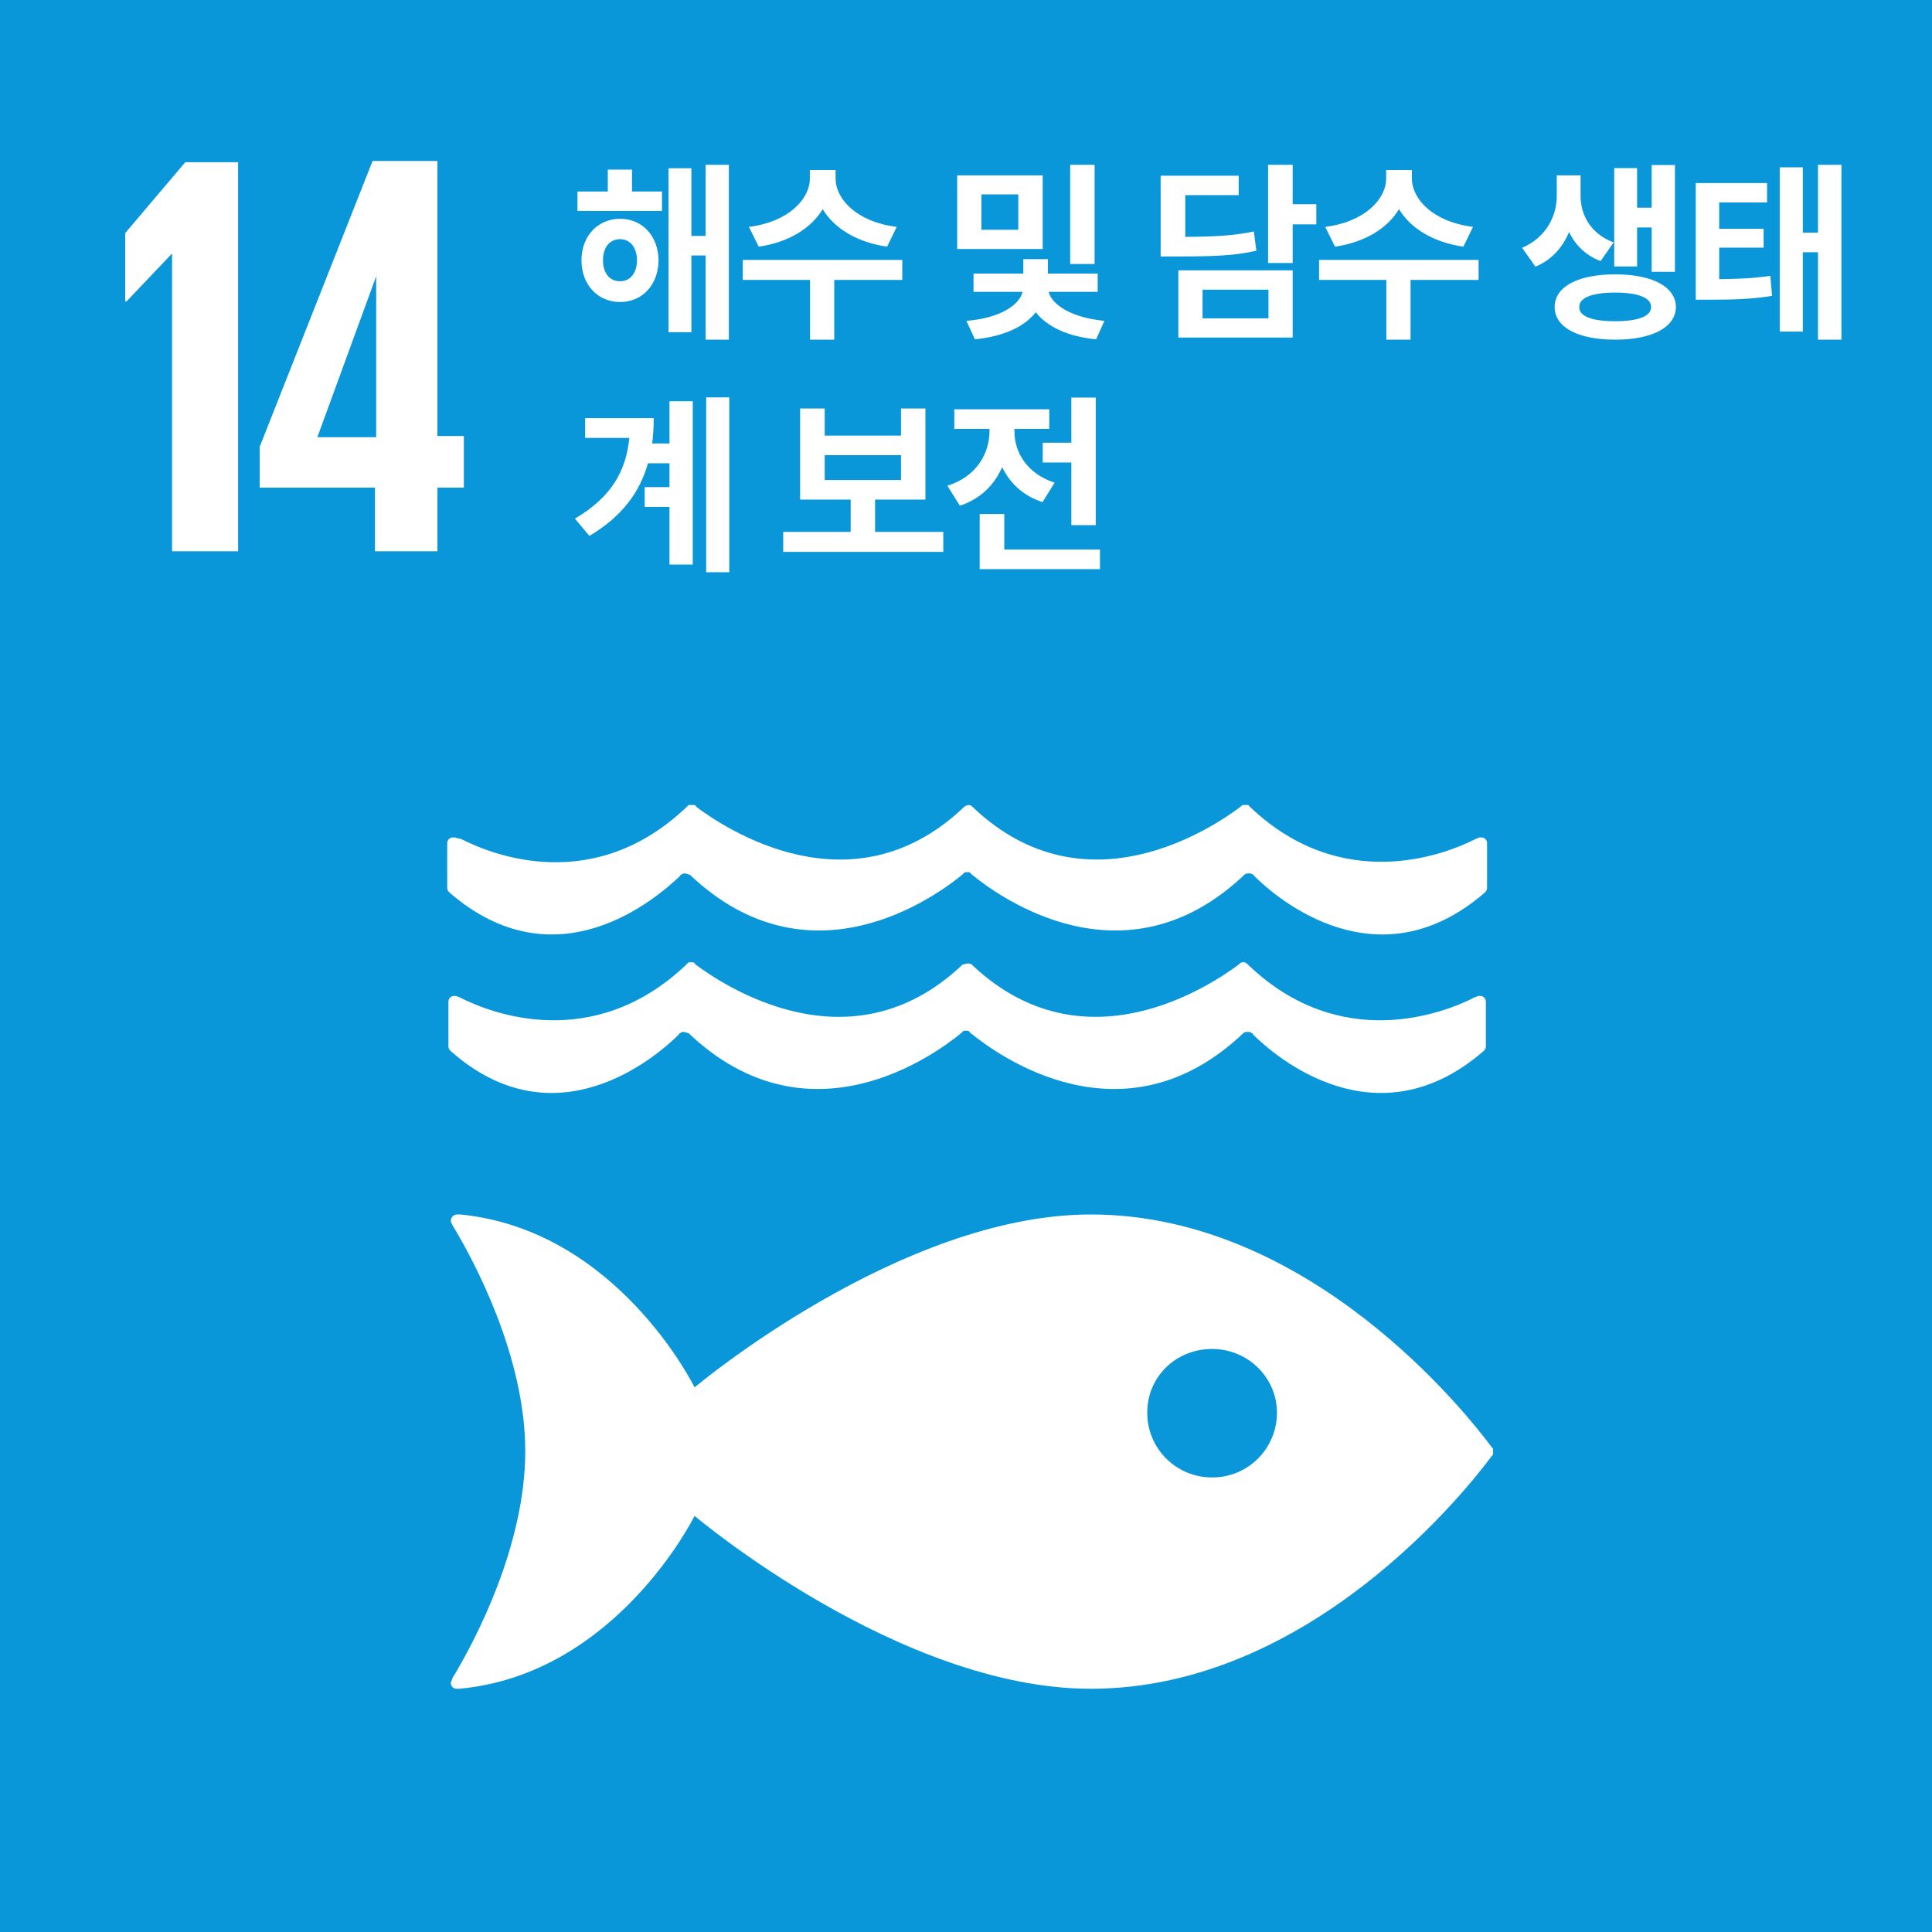 <svg width="108" height="108" viewBox="0 0 108 108" fill="none" xmlns="http://www.w3.org/2000/svg">
<rect x="0" y="0" width="108" height="108" fill="#333333" stroke="none"/>
<g clip-path="url(#clip0_580_2347)">
<rect width="108" height="108" fill="#0A97D9"/>
<path fill-rule="evenodd" clip-rule="evenodd" d="M25.336 46.813H25.403C25.428 46.813 25.452 46.822 25.483 46.833C25.538 46.853 25.611 46.88 25.738 46.88C27.551 47.819 33.189 50.035 38.358 45.135L38.492 45H38.76C38.859 45 38.886 45.036 38.919 45.082C38.931 45.099 38.944 45.117 38.962 45.135C40.506 46.276 47.553 51.042 53.796 45.202L53.863 45.135C53.937 45.064 54.03 45.017 54.131 45C54.265 45 54.333 45.067 54.4 45.135L54.467 45.202C60.709 51.041 67.757 46.275 69.301 45.135C69.368 45.067 69.435 45 69.502 45H69.771L69.905 45.135C75.006 49.967 80.712 47.82 82.525 46.88C82.558 46.88 82.591 46.863 82.624 46.847C82.658 46.83 82.691 46.813 82.725 46.813H82.793C82.994 46.813 83.128 46.947 83.128 47.148V49.631C83.128 49.765 83.062 49.832 82.996 49.9L82.994 49.901C77.02 55.069 71.382 50.236 70.106 48.961C70.106 48.961 70.106 48.893 70.039 48.893C69.972 48.826 69.905 48.826 69.838 48.826C69.704 48.826 69.637 48.826 69.57 48.893C62.857 55.27 55.809 50.102 54.333 48.893L54.198 48.759H53.93L53.796 48.893C52.319 50.102 45.271 55.27 38.559 48.893C38.526 48.893 38.476 48.876 38.425 48.86C38.375 48.843 38.324 48.826 38.29 48.826C38.223 48.826 38.156 48.826 38.089 48.893C38.089 48.893 38.022 48.893 38.022 48.96C36.679 50.236 31.108 55.069 25.134 49.9L25.134 49.9C25.067 49.833 25 49.766 25 49.632V47.148C25 46.947 25.134 46.813 25.336 46.813ZM60.977 67.89C73.261 67.89 82.054 79.099 83.397 80.912L83.464 80.979V81.247C83.464 81.276 83.464 81.293 83.459 81.308C83.452 81.327 83.435 81.344 83.397 81.382L83.397 81.382C82.054 83.193 73.261 94.403 60.977 94.403C50.238 94.403 38.827 84.738 38.827 84.738C38.827 84.738 34.464 93.598 25.671 94.403H25.537C25.336 94.403 25.202 94.269 25.202 94.068C25.202 94.035 25.219 94.001 25.235 93.968C25.252 93.934 25.269 93.9 25.269 93.866L25.336 93.733C26.477 91.853 29.363 86.483 29.363 81.113C29.363 75.811 26.476 70.441 25.336 68.561C25.336 68.561 25.202 68.36 25.202 68.226C25.202 68.091 25.336 67.89 25.537 67.89H25.739C34.532 68.763 38.827 77.556 38.827 77.556C38.827 77.556 50.305 67.89 60.977 67.89ZM37.955 57.821C37.955 57.753 38.022 57.754 38.022 57.754C38.089 57.686 38.156 57.686 38.223 57.686H38.223C38.257 57.686 38.307 57.703 38.358 57.72C38.408 57.737 38.459 57.754 38.492 57.754C45.204 64.13 52.252 58.962 53.729 57.754L53.863 57.619H54.131L54.266 57.754C55.742 58.962 62.79 64.13 69.502 57.754C69.57 57.686 69.637 57.686 69.771 57.686C69.838 57.686 69.905 57.686 69.972 57.754C70.039 57.754 70.039 57.821 70.039 57.821C71.315 59.096 76.953 63.929 82.927 58.761L82.928 58.76C82.995 58.692 83.061 58.625 83.061 58.491V56.008C83.061 55.807 82.927 55.673 82.726 55.673H82.658C82.624 55.673 82.591 55.69 82.558 55.706C82.524 55.723 82.49 55.74 82.457 55.74C80.645 56.68 74.939 58.827 69.837 53.995L69.704 53.86C69.671 53.86 69.654 53.843 69.637 53.827C69.62 53.81 69.603 53.793 69.57 53.793H69.435C69.369 53.793 69.303 53.859 69.237 53.925L69.234 53.928C67.69 55.068 60.642 59.834 54.4 53.995L54.333 53.928C54.266 53.86 54.198 53.86 54.064 53.86H54.064C54.031 53.86 53.98 53.877 53.93 53.894C53.88 53.911 53.83 53.928 53.796 53.928L53.729 53.995C47.486 59.835 40.439 55.069 38.895 53.928C38.877 53.91 38.863 53.892 38.851 53.875L38.851 53.875C38.817 53.829 38.791 53.793 38.693 53.793H38.559C38.492 53.793 38.492 53.793 38.425 53.86L38.425 53.86L38.29 53.995C33.122 58.827 27.484 56.68 25.671 55.74C25.637 55.74 25.604 55.723 25.57 55.706C25.537 55.69 25.503 55.673 25.47 55.673H25.403C25.202 55.673 25.067 55.807 25.067 56.008V58.492C25.067 58.626 25.134 58.693 25.201 58.76L25.201 58.76C31.041 63.929 36.679 59.097 37.955 57.821ZM67.757 82.59C67.28 82.592 66.808 82.5 66.367 82.318C65.927 82.137 65.526 81.87 65.189 81.533C64.852 81.196 64.585 80.796 64.404 80.355C64.222 79.914 64.13 79.442 64.132 78.965C64.132 76.952 65.743 75.408 67.757 75.408C69.771 75.408 71.382 77.018 71.382 78.965C71.384 79.442 71.291 79.914 71.11 80.355C70.928 80.796 70.662 81.196 70.325 81.533C69.987 81.87 69.587 82.137 69.146 82.318C68.706 82.5 68.234 82.592 67.757 82.59Z" fill="white"/>
<path d="M37.006 10.706V11.791H32.279V10.706H33.977V9.481H35.33V10.706H37.006ZM34.664 12.231C35.91 12.231 36.802 13.198 36.812 14.552C36.802 15.916 35.91 16.883 34.664 16.883C33.418 16.883 32.505 15.916 32.505 14.552C32.505 13.198 33.418 12.231 34.664 12.231ZM34.664 13.37C34.095 13.37 33.708 13.81 33.708 14.552C33.708 15.293 34.095 15.723 34.664 15.723C35.212 15.723 35.599 15.293 35.609 14.552C35.599 13.81 35.212 13.37 34.664 13.37ZM40.744 9.213V18.988H39.444V14.283H38.649V18.569H37.371V9.406H38.649V13.188H39.444V9.213H40.744ZM46.71 9.976C46.71 11.125 47.881 12.403 50.126 12.683L49.589 13.789C47.881 13.542 46.63 12.752 45.991 11.694C45.346 12.752 44.105 13.542 42.413 13.789L41.866 12.683C44.089 12.403 45.271 11.125 45.271 9.976V9.503H46.71V9.976ZM50.438 14.53V15.648H46.635V18.988H45.282V15.648H41.522V14.53H50.438ZM58.288 9.804V13.918H53.508V9.804H58.288ZM54.861 10.867V12.844H56.924V10.867H54.861ZM61.189 9.213V14.756H59.824V9.213H61.189ZM61.361 15.293V16.314H58.621C58.772 16.98 59.803 17.748 61.736 17.936L61.275 18.967C59.647 18.816 58.492 18.226 57.902 17.452C57.295 18.236 56.135 18.811 54.496 18.967L54.024 17.936C55.984 17.78 57.015 16.996 57.16 16.314H54.421V15.293H57.203V14.487H58.578V15.293H61.361ZM72.262 9.213V11.415H73.583V12.543H72.262V14.702H70.887V9.213H72.262ZM69.243 9.825V10.91H66.257V13.241C68.024 13.23 68.996 13.166 70.092 12.94L70.231 14.015C69.007 14.294 67.879 14.337 65.709 14.337H64.882V9.825H69.243ZM72.262 15.11V18.87H65.87V15.11H72.262ZM67.224 16.195V17.796H70.908V16.195H67.224ZM78.926 9.976C78.926 11.125 80.097 12.403 82.342 12.683L81.805 13.789C80.097 13.542 78.846 12.752 78.206 11.694C77.562 12.752 76.321 13.542 74.629 13.789L74.081 12.683C76.305 12.403 77.487 11.125 77.487 9.976V9.503H78.926V9.976ZM82.654 14.53V15.648H78.851V18.988H77.498V15.648H73.738V14.53H82.654ZM88.356 10.953C88.356 12.006 88.903 13.059 90.203 13.553L89.473 14.595C88.64 14.278 88.066 13.698 87.711 12.973C87.357 13.821 86.744 14.53 85.831 14.906L85.09 13.854C86.465 13.252 87.024 12.049 87.024 10.953V9.804H88.356V10.953ZM93.63 9.224V15.196H92.33V12.715H91.514V14.896H90.236V9.396H91.514V11.608H92.33V9.224H93.63ZM90.289 15.336C92.352 15.336 93.673 16.023 93.684 17.162C93.673 18.301 92.352 18.988 90.289 18.988C88.216 18.988 86.906 18.301 86.906 17.162C86.906 16.023 88.216 15.336 90.289 15.336ZM90.289 16.356C89.011 16.356 88.27 16.636 88.281 17.162C88.27 17.689 89.011 17.957 90.289 17.957C91.557 17.957 92.298 17.689 92.298 17.162C92.298 16.636 91.557 16.356 90.289 16.356ZM98.78 10.233V11.318H96.105V12.79H98.587V13.843H96.105V15.604C97.206 15.594 98.006 15.556 98.963 15.422L99.059 16.539C97.931 16.722 96.965 16.754 95.482 16.754H94.794V10.233H98.78ZM102.937 9.213V18.988H101.627V14.101H100.778V18.537H99.489V9.353H100.778V13.005H101.627V9.213H102.937ZM40.766 22.213V31.988H39.477V22.213H40.766ZM38.725 22.428V31.559H37.425V28.336H36.039V27.23H37.425V25.898H36.222C35.765 27.509 34.777 28.873 32.945 29.958L32.14 28.991C34.122 27.82 34.992 26.397 35.18 24.48H32.709V23.373H36.544C36.544 23.862 36.512 24.334 36.458 24.791H37.425V22.428H38.725ZM52.73 29.732V30.85H43.782V29.732H47.553V27.928H44.727V22.836H46.102V24.351H50.367V22.836H51.731V27.928H48.917V29.732H52.73ZM46.102 26.832H50.367V25.446H46.102V26.832ZM61.253 22.224V29.356H59.889V25.855H58.288V24.748H59.889V22.224H61.253ZM61.489 30.721V31.816H54.765V28.733H56.14V30.721H61.489ZM56.709 24.136C56.709 25.264 57.397 26.477 58.954 26.982L58.278 28.067C57.193 27.718 56.451 27.004 56.022 26.112C55.592 27.101 54.813 27.885 53.658 28.271L52.96 27.154C54.572 26.649 55.302 25.371 55.313 24.125V23.975H53.347V22.879H58.654V23.975H56.709V24.136Z" fill="white"/>
<path fill-rule="evenodd" clip-rule="evenodd" d="M24.452 30.816V27.26H25.929V24.374H24.452V9H20.827L14.517 24.976V27.258H20.962V30.815L24.452 30.816ZM13.31 9.069V30.816H9.618V14.17L7.068 16.855H7V13.029L10.356 9.069H13.31ZM17.74 24.44L21.029 15.445V24.44H17.74Z" fill="white"/>
</g>
<defs>
<clipPath id="clip0_580_2347">
<rect width="108" height="108" fill="white"/>
</clipPath>
</defs>
</svg>
